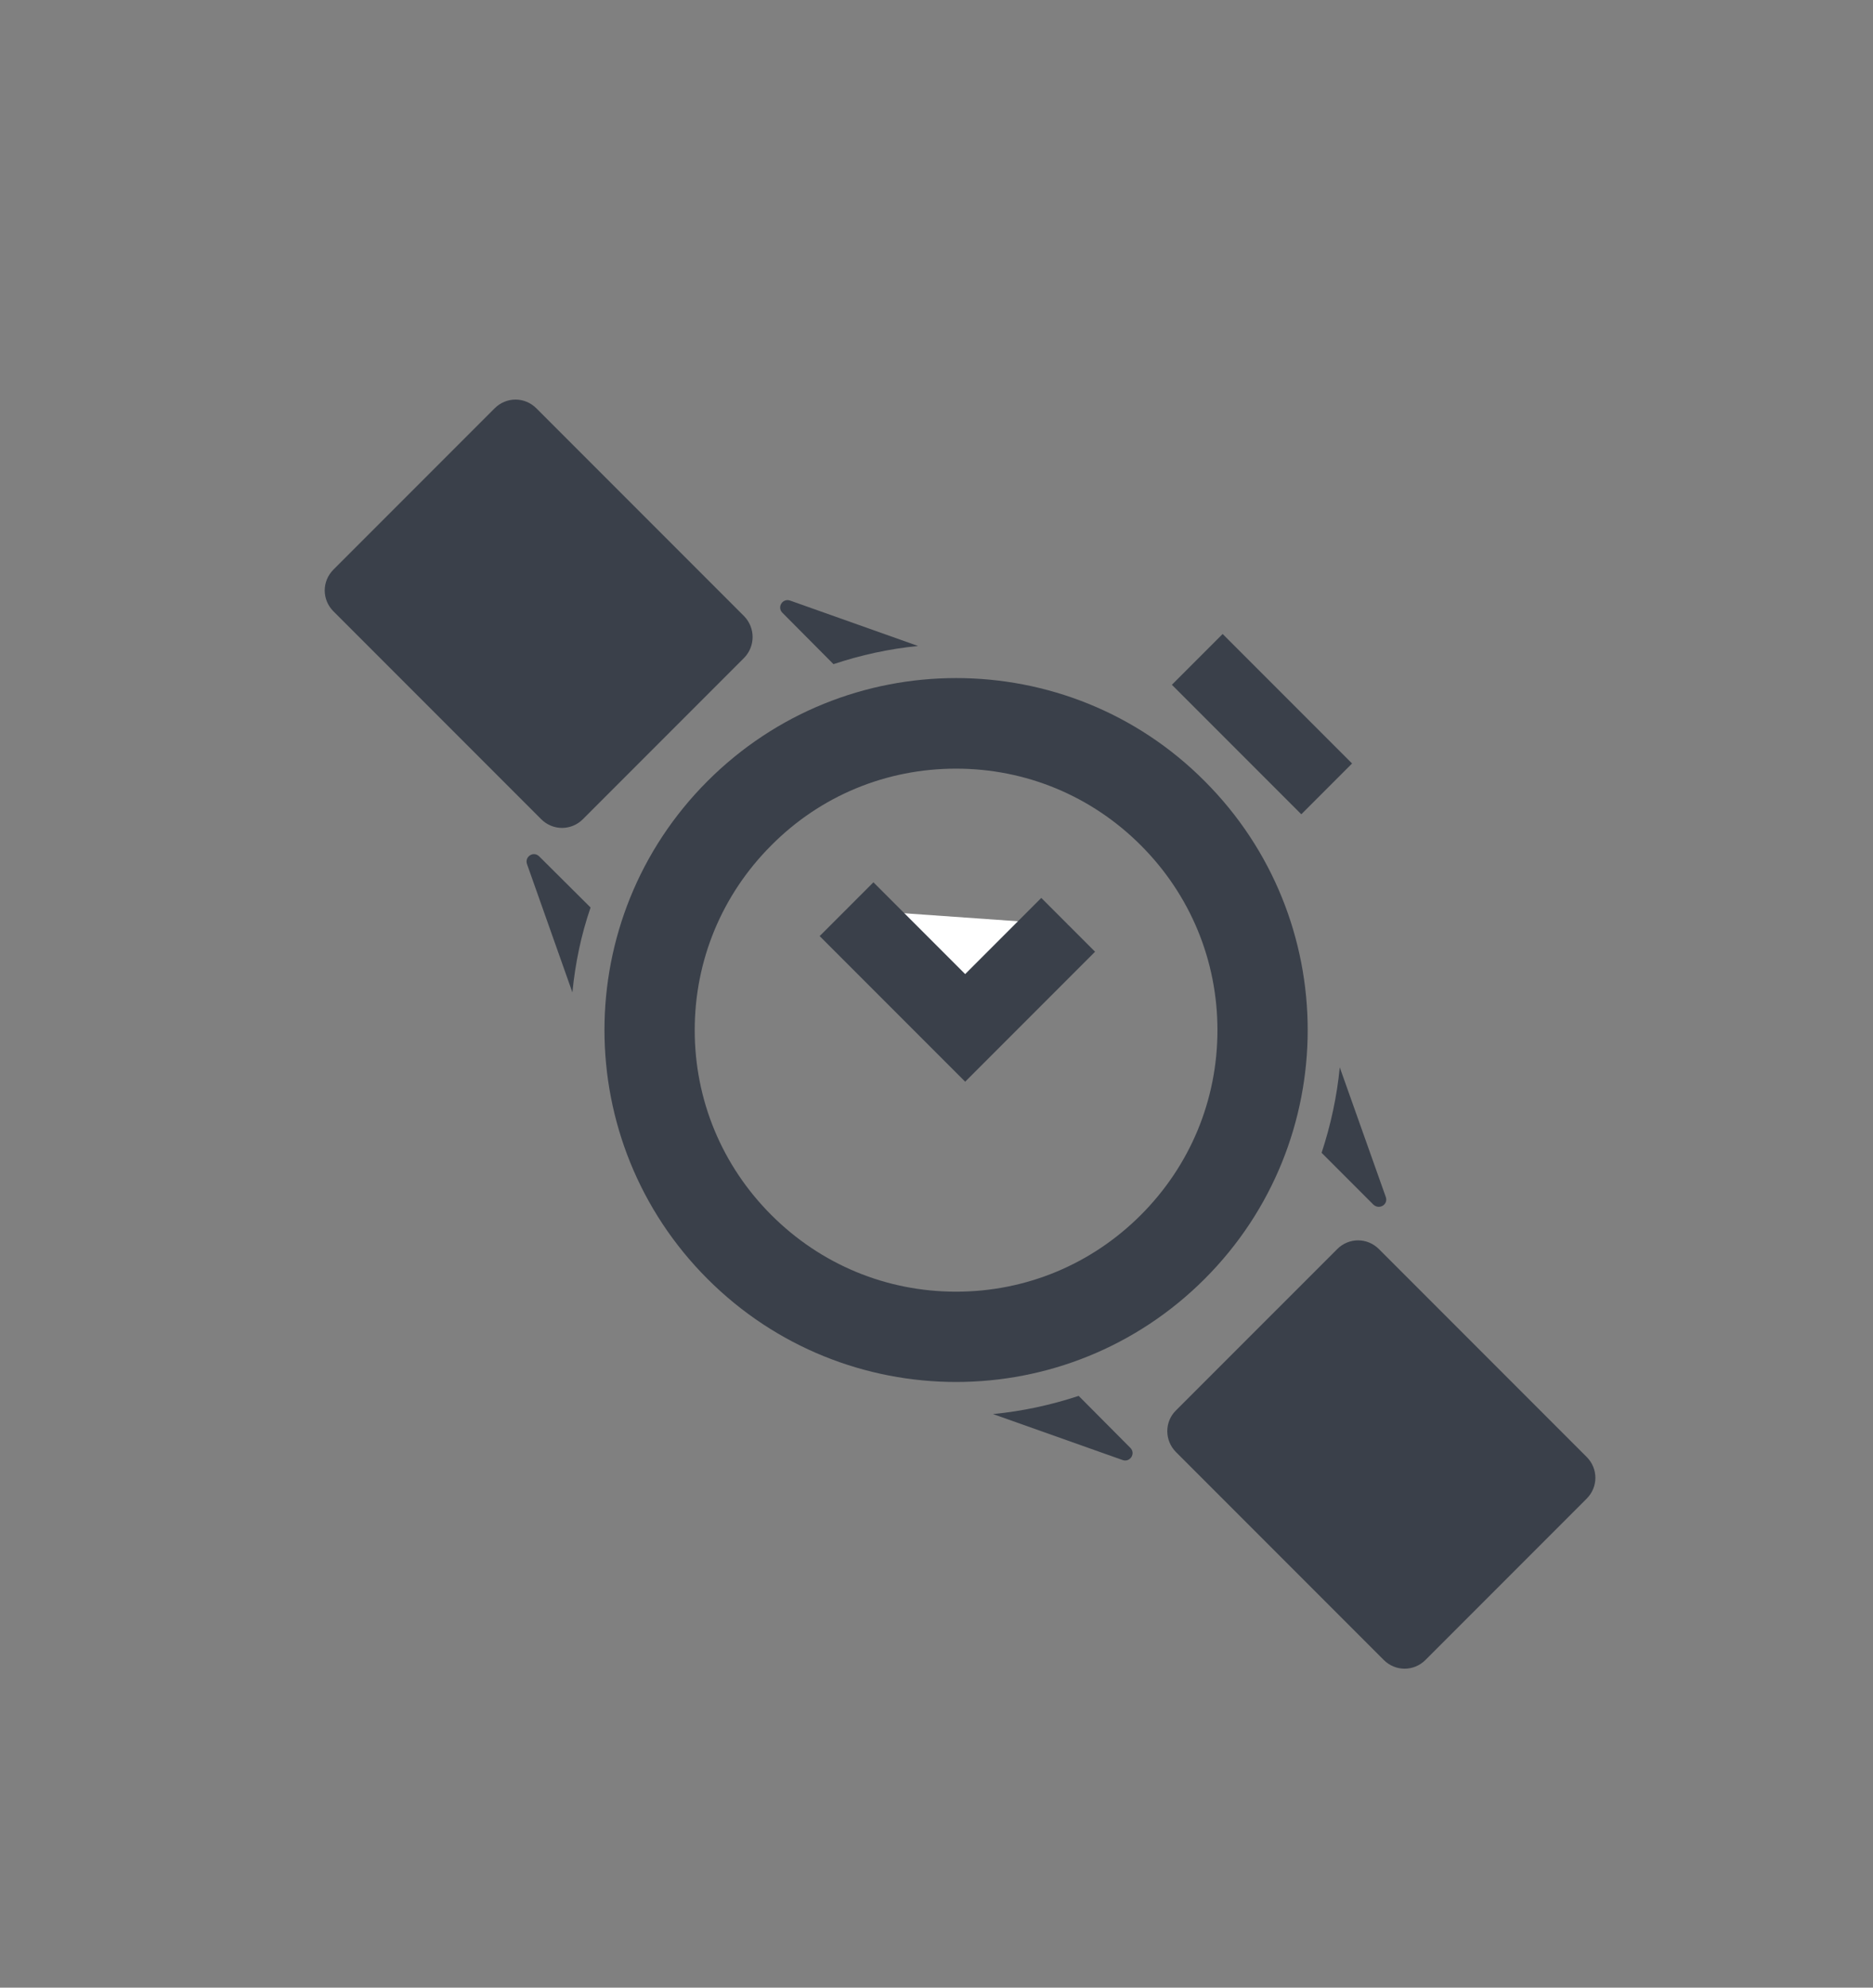 <?xml version="1.0" encoding="UTF-8" standalone="no"?>
<!DOCTYPE svg PUBLIC "-//W3C//DTD SVG 1.1//EN" "http://www.w3.org/Graphics/SVG/1.1/DTD/svg11.dtd">
<svg width="100%" height="100%" viewBox="0 0 66 70" version="1.1" xmlns="http://www.w3.org/2000/svg" xmlns:xlink="http://www.w3.org/1999/xlink" xml:space="preserve" xmlns:serif="http://www.serif.com/" style="fill-rule:evenodd;clip-rule:evenodd;stroke-miterlimit:10;">
    <rect x="0" y="0" width="66" height="70" fill="#808080" stroke="none"/>
    <g id="XMLID_997_">
        <path id="XMLID_2_" d="M33.69,27.07C36.15,27.07 38.46,28.03 40.2,29.77C41.94,31.51 42.9,33.82 42.9,36.28C42.9,38.74 41.94,41.05 40.2,42.79C38.46,44.53 36.15,45.49 33.69,45.49C31.23,45.49 28.92,44.53 27.18,42.79C25.44,41.05 24.48,38.74 24.48,36.28C24.48,33.82 25.44,31.51 27.18,29.77C28.92,28.02 31.23,27.07 33.69,27.07M33.69,23.88C30.52,23.88 27.35,25.09 24.93,27.51C20.09,32.35 20.09,40.2 24.93,45.04C27.35,47.46 30.52,48.67 33.69,48.67C36.86,48.67 40.03,47.46 42.45,45.04C47.29,40.2 47.29,32.35 42.45,27.51C40.04,25.09 36.87,23.88 33.69,23.88Z" style="fill:rgb(58,64,74);fill-rule:nonzero;"/>
        <path id="XMLID_1006_" d="M26.22,23.17L20.54,28.85C20.13,29.26 19.48,29.26 19.07,28.85L11.75,21.53C11.34,21.12 11.34,20.47 11.75,20.06L17.43,14.38C17.84,13.97 18.49,13.97 18.9,14.38L26.22,21.7C26.62,22.11 26.62,22.76 26.22,23.17Z" style="fill:rgb(58,64,74);fill-rule:nonzero;"/>
        <path id="XMLID_1002_" d="M41.44,49.67L47.12,43.99C47.53,43.58 48.18,43.58 48.59,43.99L55.91,51.31C56.32,51.72 56.32,52.37 55.91,52.78L50.23,58.46C49.82,58.87 49.17,58.87 48.76,58.46L41.44,51.14C41.03,50.73 41.03,50.07 41.44,49.67Z" style="fill:rgb(58,64,74);fill-rule:nonzero;"/>
        <g id="XMLID_1000_" transform="matrix(0.707,-0.707,0.707,0.707,-5.007,38.914)">
            <rect x="43.21" y="22.28" width="2.53" height="6.45" style="fill:rgb(58,64,74);"/>
        </g>
        <path id="XMLID_13_" d="M38.01,49.16C37.04,49.48 36.03,49.7 34.99,49.8L39.56,51.42C39.82,51.51 40.03,51.19 39.83,50.99L38.01,49.16Z" style="fill:rgb(58,64,74);fill-rule:nonzero;"/>
        <path id="XMLID_17_" d="M48.83,42.15L47.21,37.59C47.11,38.62 46.89,39.63 46.57,40.6L48.39,42.42C48.6,42.62 48.93,42.42 48.83,42.15Z" style="fill:rgb(58,64,74);fill-rule:nonzero;"/>
        <path id="XMLID_16_" d="M20.81,31.96L19,30.16C18.8,29.96 18.48,30.17 18.57,30.43L20.17,34.95C20.27,33.92 20.48,32.92 20.81,31.96Z" style="fill:rgb(58,64,74);fill-rule:nonzero;"/>
        <path id="XMLID_15_" d="M29.37,23.39C30.33,23.07 31.33,22.85 32.35,22.75L27.84,21.15C27.58,21.06 27.37,21.38 27.57,21.58L29.37,23.39Z" style="fill:rgb(58,64,74);fill-rule:nonzero;"/>
        <path id="XMLID_998_" d="M29.83,32.02L34.01,36.2L37.64,32.57" style="fill:white;fill-rule:nonzero;stroke:rgb(58,64,74);stroke-width:2.68px;"/>
    </g>
</svg>

